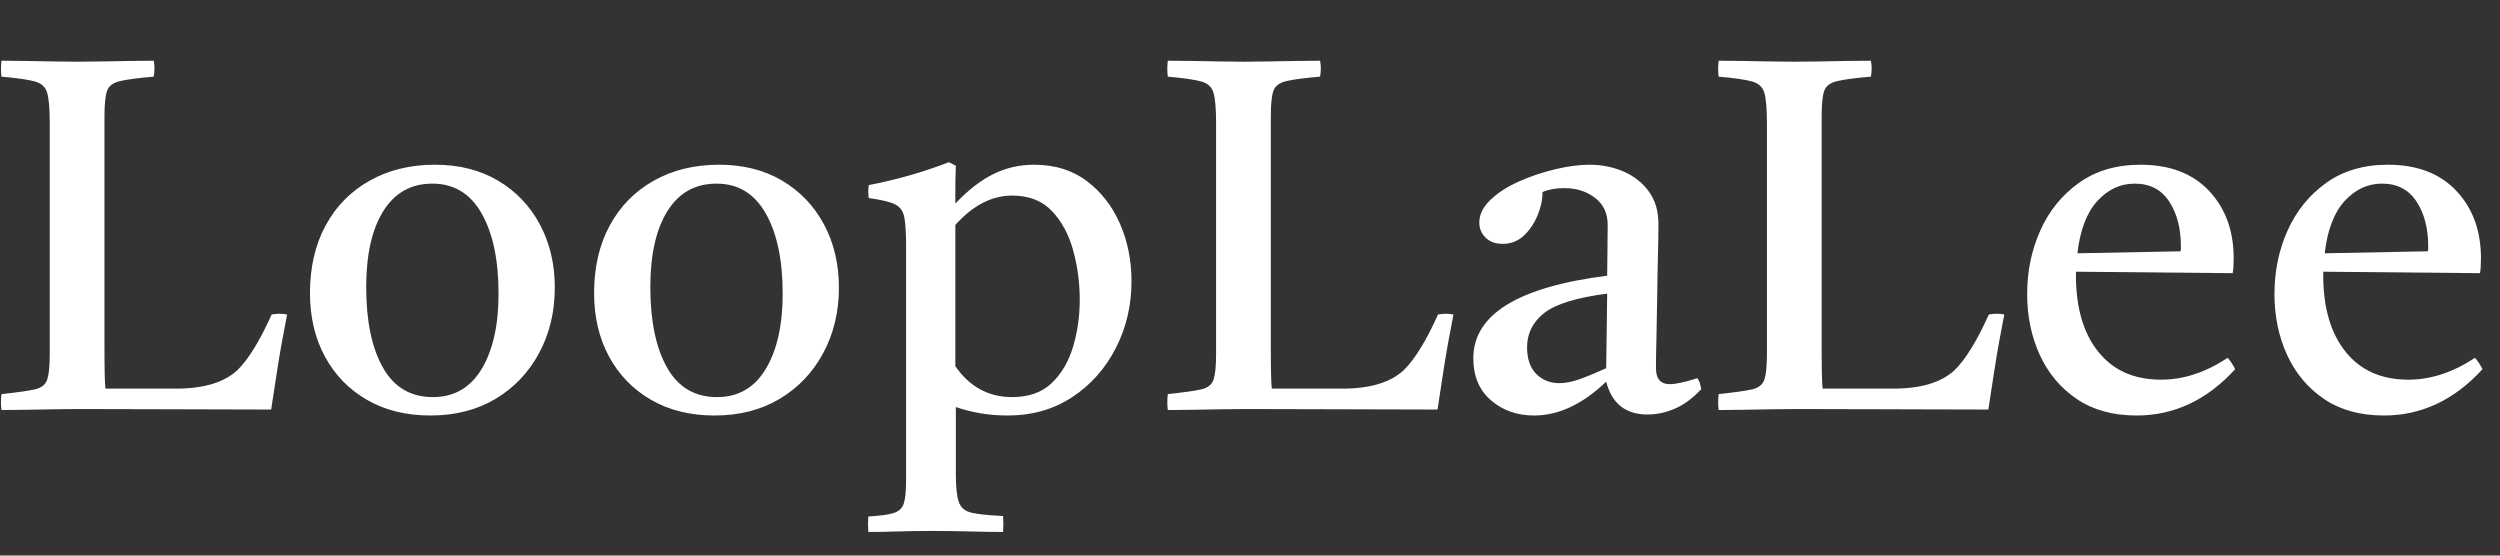 <?xml version="1.0" encoding="UTF-8"?>
<!-- Generated by Pixelmator Pro 3.7 -->
<svg width="135" height="30" viewBox="0 0 135 30" xmlns="http://www.w3.org/2000/svg">
    <rect x="0" y="0" width="135" height="30" fill="#333333" stroke="none"/>
    <g id="Gruppe">
        <path id="Pfad" fill="#ffffff" stroke="none" visibility="hidden" d="M 0.317 29.038 C 0.241 28.658 0.241 28.253 0.317 27.822 C 1.483 27.721 2.319 27.607 2.825 27.48 C 3.357 27.353 3.687 27.1 3.813 26.72 C 3.965 26.315 4.041 25.669 4.041 24.782 L 4.041 7.112 C 4.041 6.048 3.978 5.288 3.851 4.832 C 3.725 4.376 3.395 4.085 2.863 3.958 C 2.331 3.806 1.47 3.679 0.279 3.578 C 0.203 3.198 0.203 2.793 0.279 2.362 C 0.786 2.362 1.407 2.375 2.141 2.4 C 2.901 2.4 3.649 2.413 4.383 2.438 C 5.118 2.438 5.713 2.438 6.169 2.438 C 6.625 2.438 7.208 2.438 7.917 2.438 C 8.652 2.413 9.387 2.4 10.121 2.4 C 10.881 2.375 11.489 2.362 11.945 2.362 C 12.021 2.742 12.021 3.147 11.945 3.578 C 10.78 3.679 9.931 3.793 9.399 3.92 C 8.867 4.047 8.538 4.313 8.411 4.718 C 8.285 5.098 8.221 5.731 8.221 6.618 L 8.221 14.104 L 21.901 14.104 L 21.901 7.112 C 21.901 6.048 21.838 5.288 21.711 4.832 C 21.585 4.376 21.268 4.085 20.761 3.958 C 20.255 3.806 19.406 3.679 18.215 3.578 C 18.165 3.198 18.165 2.793 18.215 2.362 C 18.697 2.362 19.305 2.375 20.039 2.4 C 20.774 2.4 21.509 2.413 22.243 2.438 C 22.978 2.438 23.573 2.438 24.029 2.438 C 24.536 2.438 25.144 2.438 25.853 2.438 C 26.563 2.413 27.272 2.4 27.981 2.4 C 28.716 2.375 29.337 2.362 29.843 2.362 C 29.894 2.742 29.894 3.147 29.843 3.578 C 28.653 3.679 27.791 3.793 27.259 3.92 C 26.727 4.047 26.398 4.313 26.271 4.718 C 26.145 5.098 26.081 5.731 26.081 6.618 L 26.081 24.288 C 26.081 25.327 26.145 26.087 26.271 26.568 C 26.398 27.024 26.715 27.328 27.221 27.48 C 27.753 27.607 28.627 27.721 29.843 27.822 C 29.894 28.253 29.894 28.658 29.843 29.038 C 29.311 29.038 28.678 29.025 27.943 29 C 27.209 29 26.474 29 25.739 29 C 25.03 28.975 24.435 28.962 23.953 28.962 C 23.497 28.962 22.915 28.975 22.205 29 C 21.496 29 20.787 29 20.077 29 C 19.368 29.025 18.76 29.038 18.253 29.038 C 18.177 28.658 18.177 28.253 18.253 27.822 C 19.419 27.721 20.255 27.607 20.761 27.48 C 21.268 27.353 21.585 27.1 21.711 26.72 C 21.838 26.315 21.901 25.669 21.901 24.782 L 21.901 15.776 L 8.221 15.776 L 8.221 24.288 C 8.221 25.352 8.285 26.112 8.411 26.568 C 8.538 27.024 8.855 27.328 9.361 27.48 C 9.893 27.607 10.755 27.721 11.945 27.822 C 11.996 28.253 11.996 28.658 11.945 29.038 C 11.439 29.038 10.818 29.025 10.083 29 C 9.349 29 8.614 29 7.879 29 C 7.17 28.975 6.575 28.962 6.093 28.962 C 5.637 28.962 5.042 28.975 4.307 29 C 3.598 29 2.876 29 2.141 29 C 1.432 29.025 0.824 29.038 0.317 29.038 Z"/>
        <path id="path1" fill="#ffffff" stroke="none" visibility="hidden" d="M 37.323 29.456 C 35.677 29.456 34.397 28.975 33.485 28.012 C 32.599 27.024 32.155 25.605 32.155 23.756 L 32.155 16.08 C 32.155 15.092 32.105 14.357 32.003 13.876 C 31.927 13.395 31.687 13.053 31.281 12.85 C 30.901 12.647 30.243 12.483 29.305 12.356 C 29.179 12.027 29.179 11.71 29.305 11.406 C 30.395 11.254 31.433 11.089 32.421 10.912 C 33.435 10.735 34.448 10.519 35.461 10.266 L 36.031 10.532 C 36.006 11.317 35.981 12.065 35.955 12.774 C 35.955 13.458 35.955 14.104 35.955 14.712 L 35.955 22.388 C 35.955 23.908 36.183 25.048 36.639 25.808 C 37.121 26.543 38.045 26.91 39.413 26.91 C 40.173 26.91 40.883 26.745 41.541 26.416 C 42.225 26.061 42.871 25.555 43.479 24.896 L 43.479 16.08 C 43.479 15.092 43.429 14.357 43.327 13.876 C 43.251 13.395 43.011 13.053 42.605 12.85 C 42.225 12.647 41.567 12.483 40.629 12.356 C 40.553 12.027 40.553 11.71 40.629 11.406 C 41.719 11.254 42.757 11.089 43.745 10.912 C 44.759 10.735 45.785 10.519 46.823 10.266 L 47.393 10.532 C 47.368 11.317 47.343 12.065 47.317 12.774 C 47.317 13.458 47.317 14.104 47.317 14.712 L 47.317 24.554 C 47.317 25.314 47.355 25.884 47.431 26.264 C 47.533 26.644 47.786 26.923 48.191 27.1 C 48.622 27.252 49.319 27.379 50.281 27.48 C 50.307 27.784 50.307 28.101 50.281 28.43 C 49.192 28.531 48.153 28.658 47.165 28.81 C 46.177 28.962 45.215 29.152 44.277 29.38 L 43.669 29.114 L 43.593 26.454 C 41.491 28.455 39.401 29.456 37.323 29.456 Z"/>
        <path id="path2" fill="#ffffff" stroke="none" visibility="hidden" d="M 64.798 29.494 L 64.19 29.228 L 64.038 26.606 C 63.151 27.569 62.239 28.291 61.302 28.772 C 60.39 29.228 59.376 29.456 58.262 29.456 C 56.691 29.456 55.31 29.038 54.12 28.202 C 52.954 27.341 52.055 26.226 51.422 24.858 C 50.788 23.49 50.472 22.008 50.472 20.412 C 50.472 18.563 50.864 16.878 51.65 15.358 C 52.46 13.838 53.588 12.622 55.032 11.71 C 56.501 10.773 58.211 10.304 60.162 10.304 C 60.744 10.304 61.352 10.355 61.986 10.456 C 62.619 10.532 63.278 10.671 63.962 10.874 L 63.962 6.01 C 63.962 5.225 63.886 4.642 63.734 4.262 C 63.582 3.857 63.278 3.578 62.822 3.426 C 62.391 3.249 61.732 3.122 60.846 3.046 C 60.77 2.717 60.77 2.375 60.846 2.02 C 61.859 1.893 62.898 1.703 63.962 1.45 C 65.026 1.171 66.115 0.791 67.23 0.31 L 67.876 0.538 C 67.85 1.095 67.825 1.729 67.8 2.438 C 67.8 3.147 67.8 3.92 67.8 4.756 L 67.8 23.604 C 67.8 24.567 67.838 25.289 67.914 25.77 C 67.99 26.251 68.218 26.593 68.598 26.796 C 68.978 26.973 69.624 27.138 70.536 27.29 C 70.612 27.619 70.612 27.961 70.536 28.316 C 69.522 28.468 68.534 28.633 67.572 28.81 C 66.609 28.987 65.684 29.215 64.798 29.494 Z M 64 14.104 C 62.91 12.609 61.479 11.862 59.706 11.862 C 57.958 11.862 56.64 12.508 55.754 13.8 C 54.867 15.067 54.424 16.827 54.424 19.082 C 54.424 20.399 54.601 21.666 54.956 22.882 C 55.31 24.098 55.893 25.099 56.704 25.884 C 57.514 26.669 58.591 27.062 59.934 27.062 C 61.631 27.062 62.986 26.327 64 24.858 L 64 14.104 Z"/>
        <path id="path3" fill="#ffffff" stroke="none" visibility="hidden" d="M 73.381 22.996 C 73.76 24.668 74.368 25.947 75.204 26.834 C 76.04 27.695 77.117 28.126 78.435 28.126 C 79.423 28.126 80.258 27.898 80.942 27.442 C 81.627 26.961 81.968 26.213 81.968 25.2 C 81.968 24.44 81.779 23.832 81.398 23.376 C 81.044 22.92 80.537 22.54 79.879 22.236 C 79.245 21.907 78.523 21.577 77.713 21.248 C 76.775 20.868 75.888 20.463 75.052 20.032 C 74.242 19.576 73.571 19.019 73.038 18.36 C 72.532 17.676 72.279 16.802 72.279 15.738 C 72.279 14.522 72.595 13.521 73.228 12.736 C 73.887 11.925 74.723 11.317 75.737 10.912 C 76.775 10.507 77.877 10.304 79.043 10.304 C 79.625 10.304 80.208 10.342 80.79 10.418 C 81.373 10.494 81.69 10.532 81.741 10.532 C 82.247 10.608 82.716 10.659 83.147 10.684 C 83.577 10.684 83.805 10.684 83.83 10.684 C 83.856 10.684 83.907 10.684 83.982 10.684 C 84.084 10.684 84.211 10.671 84.363 10.646 C 84.363 11.457 84.375 12.28 84.4 13.116 C 84.426 13.952 84.477 14.839 84.552 15.776 C 84.527 15.776 84.477 15.776 84.4 15.776 C 84.173 15.801 83.957 15.827 83.755 15.852 C 83.577 15.852 83.4 15.839 83.223 15.814 C 82.893 14.395 82.399 13.369 81.741 12.736 C 81.107 12.077 80.208 11.748 79.043 11.748 C 78.004 11.748 77.168 11.976 76.534 12.432 C 75.926 12.888 75.622 13.521 75.622 14.332 C 75.622 14.991 75.825 15.535 76.23 15.966 C 76.636 16.371 77.13 16.713 77.713 16.992 C 78.295 17.271 78.853 17.511 79.384 17.714 C 80.372 18.094 81.31 18.525 82.197 19.006 C 83.108 19.462 83.843 20.057 84.4 20.792 C 84.983 21.527 85.274 22.515 85.274 23.756 C 85.274 25.073 84.933 26.163 84.248 27.024 C 83.59 27.86 82.741 28.481 81.702 28.886 C 80.664 29.266 79.575 29.456 78.435 29.456 C 77.776 29.456 77.117 29.405 76.459 29.304 C 75.825 29.203 75.483 29.152 75.433 29.152 C 75.382 29.152 75.166 29.127 74.786 29.076 C 74.432 29.025 74.026 28.975 73.571 28.924 C 73.14 28.873 72.76 28.848 72.43 28.848 C 72.43 28.063 72.393 27.189 72.316 26.226 C 72.266 25.263 72.202 24.199 72.127 23.034 C 72.177 23.034 72.241 23.034 72.316 23.034 C 72.545 23.009 72.734 22.996 72.886 22.996 C 73.064 22.971 73.228 22.971 73.381 22.996 Z"/>
        <path id="path4" fill="#ffffff" stroke="none" visibility="hidden" d="M 96.25 29.456 C 94.401 29.456 92.779 29.063 91.386 28.278 C 90.018 27.467 88.954 26.365 88.194 24.972 C 87.434 23.553 87.054 21.932 87.054 20.108 C 87.054 18.132 87.447 16.409 88.232 14.94 C 89.043 13.471 90.17 12.331 91.614 11.52 C 93.058 10.709 94.717 10.304 96.592 10.304 C 98.441 10.304 100.05 10.709 101.418 11.52 C 102.786 12.331 103.85 13.445 104.61 14.864 C 105.37 16.283 105.75 17.891 105.75 19.69 C 105.75 21.539 105.345 23.211 104.534 24.706 C 103.749 26.175 102.647 27.341 101.228 28.202 C 99.809 29.038 98.15 29.456 96.25 29.456 Z M 91.348 19.652 C 91.348 22.236 91.766 24.288 92.602 25.808 C 93.463 27.303 94.743 28.05 96.44 28.05 C 98.061 28.05 99.303 27.341 100.164 25.922 C 101.025 24.478 101.456 22.553 101.456 20.146 C 101.456 17.587 101.025 15.548 100.164 14.028 C 99.303 12.508 98.049 11.748 96.402 11.748 C 94.781 11.748 93.527 12.445 92.64 13.838 C 91.779 15.231 91.348 17.169 91.348 19.652 Z"/>
        <path id="path5" fill="#ffffff" stroke="none" visibility="hidden" d="M 117.921 29.038 C 117.87 28.633 117.87 28.24 117.921 27.86 C 118.706 27.809 119.289 27.733 119.669 27.632 C 120.049 27.505 120.302 27.252 120.429 26.872 C 120.556 26.492 120.619 25.884 120.619 25.048 L 120.619 17.372 C 120.619 15.852 120.378 14.725 119.897 13.99 C 119.441 13.23 118.516 12.85 117.123 12.85 C 116.388 12.85 115.679 12.989 114.995 13.268 C 114.311 13.521 113.564 14.015 112.753 14.75 L 112.753 24.668 C 112.753 25.656 112.804 26.365 112.905 26.796 C 113.032 27.227 113.285 27.505 113.665 27.632 C 114.045 27.733 114.64 27.809 115.451 27.86 C 115.502 28.24 115.502 28.633 115.451 29.038 C 114.742 29.038 113.994 29.025 113.209 29 C 112.449 28.975 111.626 28.962 110.739 28.962 C 109.928 28.962 109.13 28.975 108.345 29 C 107.56 29.025 106.787 29.038 106.027 29.038 C 105.951 28.633 105.951 28.24 106.027 27.86 C 106.888 27.809 107.522 27.733 107.927 27.632 C 108.332 27.505 108.598 27.252 108.725 26.872 C 108.852 26.492 108.915 25.884 108.915 25.048 L 108.915 16.536 C 108.915 15.548 108.864 14.813 108.763 14.332 C 108.687 13.851 108.446 13.521 108.041 13.344 C 107.661 13.141 107.002 12.977 106.065 12.85 C 105.989 12.495 105.989 12.166 106.065 11.862 C 108.244 11.431 110.245 10.849 112.069 10.114 L 112.715 10.342 L 112.715 13.192 C 113.88 12.128 115.02 11.381 116.135 10.95 C 117.25 10.519 118.314 10.304 119.327 10.304 C 120.999 10.304 122.278 10.798 123.165 11.786 C 124.052 12.774 124.495 14.193 124.495 16.042 L 124.495 24.668 C 124.495 25.656 124.546 26.365 124.647 26.796 C 124.774 27.227 125.027 27.505 125.407 27.632 C 125.787 27.733 126.395 27.809 127.231 27.86 C 127.282 28.24 127.282 28.633 127.231 29.038 C 126.471 29.038 125.724 29.025 124.989 29 C 124.28 28.975 123.444 28.962 122.481 28.962 C 121.544 28.962 120.72 28.975 120.011 29 C 119.327 29.025 118.63 29.038 117.921 29.038 Z"/>
        <path id="path6" fill="#ffffff" stroke="none" visibility="hidden" d="M 128.467 26.644 C 128.467 25.859 128.733 25.2 129.265 24.668 C 129.797 24.111 130.443 23.832 131.203 23.832 C 132.065 23.832 132.749 24.123 133.255 24.706 C 133.787 25.263 134.053 25.909 134.053 26.644 C 134.053 27.404 133.787 28.063 133.255 28.62 C 132.749 29.177 132.065 29.456 131.203 29.456 C 130.443 29.456 129.797 29.19 129.265 28.658 C 128.733 28.101 128.467 27.429 128.467 26.644 Z"/>
    </g>
    <path id="LoopLaLee" fill="#ffffff" fill-rule="evenodd" stroke="none" d="M 128.732 22.437 C 127.46 22.437 126.386 22.142 125.508 21.551 C 124.63 20.959 123.963 20.167 123.506 19.173 C 123.049 18.178 122.821 17.081 122.821 15.881 C 122.821 14.645 123.058 13.499 123.533 12.442 C 124.008 11.385 124.702 10.529 125.615 9.876 C 126.529 9.222 127.64 8.895 128.947 8.895 C 130.524 8.895 131.755 9.365 132.642 10.305 C 133.529 11.246 133.972 12.46 133.972 13.946 C 133.972 14.125 133.967 14.282 133.958 14.417 C 133.949 14.551 133.936 14.663 133.918 14.752 L 125.454 14.672 C 125.454 14.743 125.454 14.806 125.454 14.86 C 125.454 16.615 125.857 17.995 126.663 18.998 C 127.469 20.001 128.598 20.503 130.049 20.503 C 131.267 20.503 132.467 20.108 133.649 19.32 C 133.829 19.535 133.963 19.741 134.053 19.938 C 132.53 21.604 130.756 22.437 128.732 22.437 Z M 125.535 13.678 L 131.097 13.57 C 131.115 13.534 131.124 13.485 131.124 13.422 C 131.124 13.36 131.124 13.319 131.124 13.301 C 131.124 12.334 130.913 11.528 130.492 10.883 C 130.071 10.238 129.449 9.916 128.625 9.916 C 127.855 9.916 127.183 10.229 126.61 10.856 C 126.036 11.483 125.678 12.424 125.535 13.678 Z M 115.378 22.437 C 114.106 22.437 113.031 22.142 112.154 21.551 C 111.276 20.959 110.609 20.167 110.152 19.173 C 109.695 18.178 109.467 17.081 109.467 15.881 C 109.467 14.645 109.704 13.499 110.179 12.442 C 110.653 11.385 111.347 10.529 112.261 9.876 C 113.175 9.222 114.285 8.895 115.593 8.895 C 117.169 8.895 118.401 9.365 119.288 10.305 C 120.174 11.246 120.618 12.46 120.618 13.946 C 120.618 14.125 120.613 14.282 120.604 14.417 C 120.595 14.551 120.582 14.663 120.564 14.752 L 112.1 14.672 C 112.1 14.743 112.1 14.806 112.1 14.86 C 112.1 16.615 112.503 17.995 113.309 18.998 C 114.115 20.001 115.244 20.503 116.695 20.503 C 117.913 20.503 119.113 20.108 120.295 19.32 C 120.474 19.535 120.609 19.741 120.698 19.938 C 119.176 21.604 117.402 22.437 115.378 22.437 Z M 112.18 13.678 L 117.742 13.57 C 117.76 13.534 117.769 13.485 117.769 13.422 C 117.769 13.36 117.769 13.319 117.769 13.301 C 117.769 12.334 117.559 11.528 117.138 10.883 C 116.717 10.238 116.094 9.916 115.27 9.916 C 114.5 9.916 113.828 10.229 113.255 10.856 C 112.682 11.483 112.324 12.424 112.18 13.678 Z M 92.807 22.142 C 92.771 21.873 92.771 21.586 92.807 21.282 C 93.649 21.192 94.249 21.107 94.608 21.027 C 94.966 20.946 95.19 20.767 95.279 20.489 C 95.369 20.211 95.414 19.759 95.414 19.132 L 95.414 6.638 C 95.414 5.885 95.369 5.348 95.279 5.026 C 95.19 4.703 94.961 4.493 94.594 4.394 C 94.227 4.296 93.631 4.21 92.807 4.139 C 92.771 3.87 92.771 3.584 92.807 3.279 C 93.183 3.279 93.627 3.283 94.137 3.292 C 94.648 3.301 95.154 3.31 95.655 3.319 C 96.157 3.328 96.569 3.333 96.891 3.333 C 97.232 3.333 97.657 3.328 98.168 3.319 C 98.678 3.31 99.198 3.301 99.726 3.292 C 100.255 3.283 100.689 3.279 101.029 3.279 C 101.083 3.548 101.083 3.834 101.029 4.139 C 100.188 4.21 99.578 4.291 99.202 4.381 C 98.826 4.47 98.593 4.649 98.504 4.918 C 98.414 5.187 98.369 5.644 98.369 6.288 L 98.369 18.783 C 98.369 19.392 98.374 19.88 98.383 20.247 C 98.392 20.615 98.405 20.861 98.423 20.986 L 102.239 20.986 C 103.725 20.986 104.827 20.655 105.544 19.992 C 106.135 19.419 106.753 18.416 107.398 16.983 C 107.684 16.929 107.962 16.929 108.231 16.983 C 108.016 18.075 107.841 19.056 107.707 19.925 C 107.572 20.794 107.46 21.524 107.371 22.115 C 105.633 22.115 103.9 22.11 102.171 22.101 C 100.443 22.092 98.71 22.088 96.972 22.088 C 96.632 22.088 96.202 22.092 95.682 22.101 C 95.163 22.11 94.643 22.119 94.124 22.128 C 93.604 22.137 93.166 22.142 92.807 22.142 Z M 88.965 22.383 C 87.783 22.383 87.039 21.792 86.735 20.61 C 85.463 21.828 84.164 22.437 82.839 22.437 C 81.925 22.437 81.15 22.164 80.514 21.618 C 79.878 21.071 79.56 20.314 79.56 19.347 C 79.56 16.983 81.97 15.496 86.788 14.887 C 86.788 14.457 86.793 14.018 86.802 13.57 C 86.811 13.122 86.815 12.648 86.815 12.146 C 86.815 11.519 86.587 11.031 86.13 10.682 C 85.673 10.332 85.122 10.158 84.478 10.158 C 84.012 10.158 83.618 10.229 83.295 10.373 C 83.295 10.785 83.206 11.206 83.027 11.636 C 82.847 12.065 82.601 12.428 82.288 12.724 C 81.974 13.019 81.594 13.167 81.146 13.167 C 80.752 13.167 80.443 13.055 80.219 12.831 C 79.995 12.607 79.883 12.334 79.883 12.012 C 79.883 11.582 80.084 11.174 80.487 10.789 C 80.89 10.404 81.405 10.073 82.032 9.795 C 82.659 9.517 83.313 9.298 83.994 9.137 C 84.675 8.975 85.284 8.895 85.821 8.895 C 86.484 8.895 87.097 9.016 87.662 9.258 C 88.226 9.499 88.683 9.858 89.032 10.332 C 89.381 10.807 89.556 11.394 89.556 12.092 C 89.556 12.522 89.547 13.082 89.529 13.772 C 89.511 14.461 89.498 15.196 89.489 15.975 C 89.48 16.754 89.466 17.493 89.449 18.192 C 89.431 18.89 89.422 19.455 89.422 19.885 C 89.422 20.458 89.672 20.744 90.174 20.744 C 90.496 20.744 90.989 20.637 91.652 20.422 C 91.724 20.512 91.773 20.61 91.8 20.718 C 91.827 20.825 91.849 20.924 91.867 21.013 C 91.419 21.497 90.949 21.846 90.456 22.061 C 89.964 22.276 89.466 22.383 88.965 22.383 Z M 86.735 19.885 L 86.788 15.854 C 85.14 16.069 84.007 16.418 83.389 16.902 C 82.771 17.386 82.462 18.004 82.462 18.756 C 82.462 19.383 82.628 19.862 82.959 20.194 C 83.291 20.525 83.707 20.691 84.209 20.691 C 84.531 20.691 84.894 20.619 85.297 20.476 C 85.7 20.332 86.179 20.135 86.735 19.885 Z M 63.062 22.142 C 63.026 21.873 63.026 21.586 63.062 21.282 C 63.904 21.192 64.504 21.107 64.863 21.027 C 65.221 20.946 65.445 20.767 65.534 20.489 C 65.624 20.211 65.669 19.759 65.669 19.132 L 65.669 6.638 C 65.669 5.885 65.624 5.348 65.534 5.026 C 65.445 4.703 65.216 4.493 64.849 4.394 C 64.482 4.296 63.886 4.21 63.062 4.139 C 63.026 3.87 63.026 3.584 63.062 3.279 C 63.439 3.279 63.882 3.283 64.392 3.292 C 64.903 3.301 65.409 3.31 65.911 3.319 C 66.412 3.328 66.824 3.333 67.147 3.333 C 67.487 3.333 67.912 3.328 68.423 3.319 C 68.933 3.31 69.453 3.301 69.981 3.292 C 70.51 3.283 70.944 3.279 71.284 3.279 C 71.338 3.548 71.338 3.834 71.284 4.139 C 70.443 4.21 69.834 4.291 69.457 4.381 C 69.081 4.47 68.848 4.649 68.759 4.918 C 68.669 5.187 68.624 5.644 68.624 6.288 L 68.624 18.783 C 68.624 19.392 68.629 19.88 68.638 20.247 C 68.647 20.615 68.66 20.861 68.678 20.986 L 72.494 20.986 C 73.98 20.986 75.082 20.655 75.799 19.992 C 76.39 19.419 77.008 18.416 77.653 16.983 C 77.939 16.929 78.217 16.929 78.486 16.983 C 78.271 18.075 78.096 19.056 77.962 19.925 C 77.827 20.794 77.715 21.524 77.626 22.115 C 75.888 22.115 74.155 22.11 72.426 22.101 C 70.698 22.092 68.965 22.088 67.227 22.088 C 66.887 22.088 66.457 22.092 65.937 22.101 C 65.418 22.11 64.898 22.119 64.379 22.128 C 63.859 22.137 63.421 22.142 63.062 22.142 Z M 46.887 28.725 C 46.869 28.438 46.869 28.16 46.887 27.892 C 47.514 27.856 47.97 27.793 48.257 27.704 C 48.544 27.614 48.727 27.439 48.808 27.18 C 48.888 26.92 48.929 26.504 48.929 25.93 L 48.929 13.301 C 48.929 12.603 48.897 12.083 48.835 11.743 C 48.772 11.403 48.602 11.165 48.324 11.031 C 48.047 10.897 47.576 10.785 46.914 10.695 C 46.878 10.444 46.878 10.211 46.914 9.996 C 47.648 9.853 48.365 9.683 49.063 9.486 C 49.762 9.289 50.487 9.047 51.24 8.76 L 51.616 8.949 C 51.598 9.396 51.589 9.777 51.589 10.091 C 51.589 10.404 51.589 10.704 51.589 10.991 C 52.288 10.256 52.977 9.723 53.658 9.392 C 54.339 9.06 55.064 8.895 55.834 8.895 C 56.963 8.895 57.917 9.19 58.696 9.782 C 59.475 10.373 60.071 11.143 60.483 12.092 C 60.895 13.042 61.101 14.072 61.101 15.182 C 61.101 16.49 60.819 17.695 60.254 18.796 C 59.69 19.898 58.906 20.78 57.903 21.443 C 56.9 22.106 55.736 22.437 54.41 22.437 C 53.891 22.437 53.398 22.397 52.932 22.316 C 52.467 22.236 52.028 22.124 51.616 21.98 L 51.616 25.608 C 51.616 26.306 51.67 26.808 51.777 27.113 C 51.884 27.417 52.117 27.61 52.476 27.69 C 52.834 27.771 53.398 27.829 54.168 27.865 C 54.186 28.152 54.186 28.438 54.168 28.725 C 53.559 28.725 52.946 28.716 52.328 28.698 C 51.71 28.68 51.034 28.671 50.299 28.671 C 49.601 28.671 49 28.68 48.499 28.698 C 47.997 28.716 47.46 28.725 46.887 28.725 Z M 51.589 19.777 C 52.359 20.888 53.38 21.443 54.652 21.443 C 55.548 21.443 56.26 21.192 56.788 20.691 C 57.317 20.189 57.702 19.535 57.944 18.729 C 58.185 17.923 58.306 17.072 58.306 16.177 C 58.306 15.281 58.19 14.403 57.957 13.543 C 57.724 12.683 57.344 11.971 56.815 11.407 C 56.287 10.843 55.566 10.561 54.652 10.561 C 53.559 10.561 52.538 11.089 51.589 12.146 Z M 38.584 22.437 C 37.276 22.437 36.134 22.155 35.158 21.591 C 34.182 21.027 33.425 20.247 32.887 19.253 C 32.35 18.259 32.081 17.117 32.081 15.827 C 32.081 14.43 32.364 13.212 32.928 12.173 C 33.492 11.134 34.285 10.328 35.306 9.755 C 36.327 9.181 37.5 8.895 38.826 8.895 C 40.133 8.895 41.271 9.181 42.238 9.755 C 43.206 10.328 43.958 11.116 44.495 12.119 C 45.033 13.122 45.301 14.26 45.301 15.532 C 45.301 16.839 45.019 18.017 44.455 19.065 C 43.891 20.113 43.107 20.937 42.104 21.537 C 41.101 22.137 39.927 22.437 38.584 22.437 Z M 35.118 15.505 C 35.118 17.332 35.418 18.778 36.018 19.844 C 36.618 20.91 37.518 21.443 38.718 21.443 C 39.865 21.443 40.742 20.937 41.351 19.925 C 41.961 18.913 42.265 17.556 42.265 15.854 C 42.265 14.045 41.961 12.603 41.351 11.528 C 40.742 10.453 39.856 9.916 38.691 9.916 C 37.545 9.916 36.663 10.408 36.045 11.394 C 35.427 12.379 35.118 13.749 35.118 15.505 Z M 23.241 22.437 C 21.934 22.437 20.792 22.155 19.815 21.591 C 18.839 21.027 18.082 20.247 17.545 19.253 C 17.007 18.259 16.739 17.117 16.739 15.827 C 16.739 14.43 17.021 13.212 17.585 12.173 C 18.149 11.134 18.942 10.328 19.963 9.755 C 20.984 9.181 22.157 8.895 23.483 8.895 C 24.791 8.895 25.928 9.181 26.895 9.755 C 27.863 10.328 28.615 11.116 29.153 12.119 C 29.69 13.122 29.959 14.26 29.959 15.532 C 29.959 16.839 29.677 18.017 29.112 19.065 C 28.548 20.113 27.764 20.937 26.761 21.537 C 25.758 22.137 24.585 22.437 23.241 22.437 Z M 19.775 15.505 C 19.775 17.332 20.075 18.778 20.675 19.844 C 21.275 20.91 22.175 21.443 23.376 21.443 C 24.522 21.443 25.4 20.937 26.009 19.925 C 26.618 18.913 26.922 17.556 26.922 15.854 C 26.922 14.045 26.618 12.603 26.009 11.528 C 25.4 10.453 24.513 9.916 23.349 9.916 C 22.202 9.916 21.32 10.408 20.702 11.394 C 20.084 12.379 19.775 13.749 19.775 15.505 Z M 0.079 22.142 C 0.044 21.873 0.044 21.586 0.079 21.282 C 0.921 21.192 1.521 21.107 1.88 21.027 C 2.238 20.946 2.462 20.767 2.551 20.489 C 2.641 20.211 2.686 19.759 2.686 19.132 L 2.686 6.638 C 2.686 5.885 2.641 5.348 2.551 5.026 C 2.462 4.703 2.233 4.493 1.866 4.394 C 1.499 4.296 0.903 4.21 0.079 4.139 C 0.044 3.87 0.044 3.584 0.079 3.279 C 0.456 3.279 0.899 3.283 1.409 3.292 C 1.92 3.301 2.426 3.31 2.928 3.319 C 3.429 3.328 3.841 3.333 4.164 3.333 C 4.504 3.333 4.929 3.328 5.44 3.319 C 5.95 3.31 6.47 3.301 6.998 3.292 C 7.527 3.283 7.961 3.279 8.302 3.279 C 8.355 3.548 8.355 3.834 8.302 4.139 C 7.46 4.21 6.851 4.291 6.474 4.381 C 6.098 4.47 5.865 4.649 5.776 4.918 C 5.686 5.187 5.641 5.644 5.641 6.288 L 5.641 18.783 C 5.641 19.392 5.646 19.88 5.655 20.247 C 5.664 20.615 5.677 20.861 5.695 20.986 L 9.511 20.986 C 10.997 20.986 12.099 20.655 12.816 19.992 C 13.407 19.419 14.025 18.416 14.67 16.983 C 14.956 16.929 15.234 16.929 15.503 16.983 C 15.288 18.075 15.113 19.056 14.979 19.925 C 14.844 20.794 14.732 21.524 14.643 22.115 C 12.905 22.115 11.172 22.11 9.444 22.101 C 7.715 22.092 5.982 22.088 4.244 22.088 C 3.904 22.088 3.474 22.092 2.954 22.101 C 2.435 22.11 1.915 22.119 1.396 22.128 C 0.877 22.137 0.438 22.142 0.079 22.142 Z"/>
</svg>
